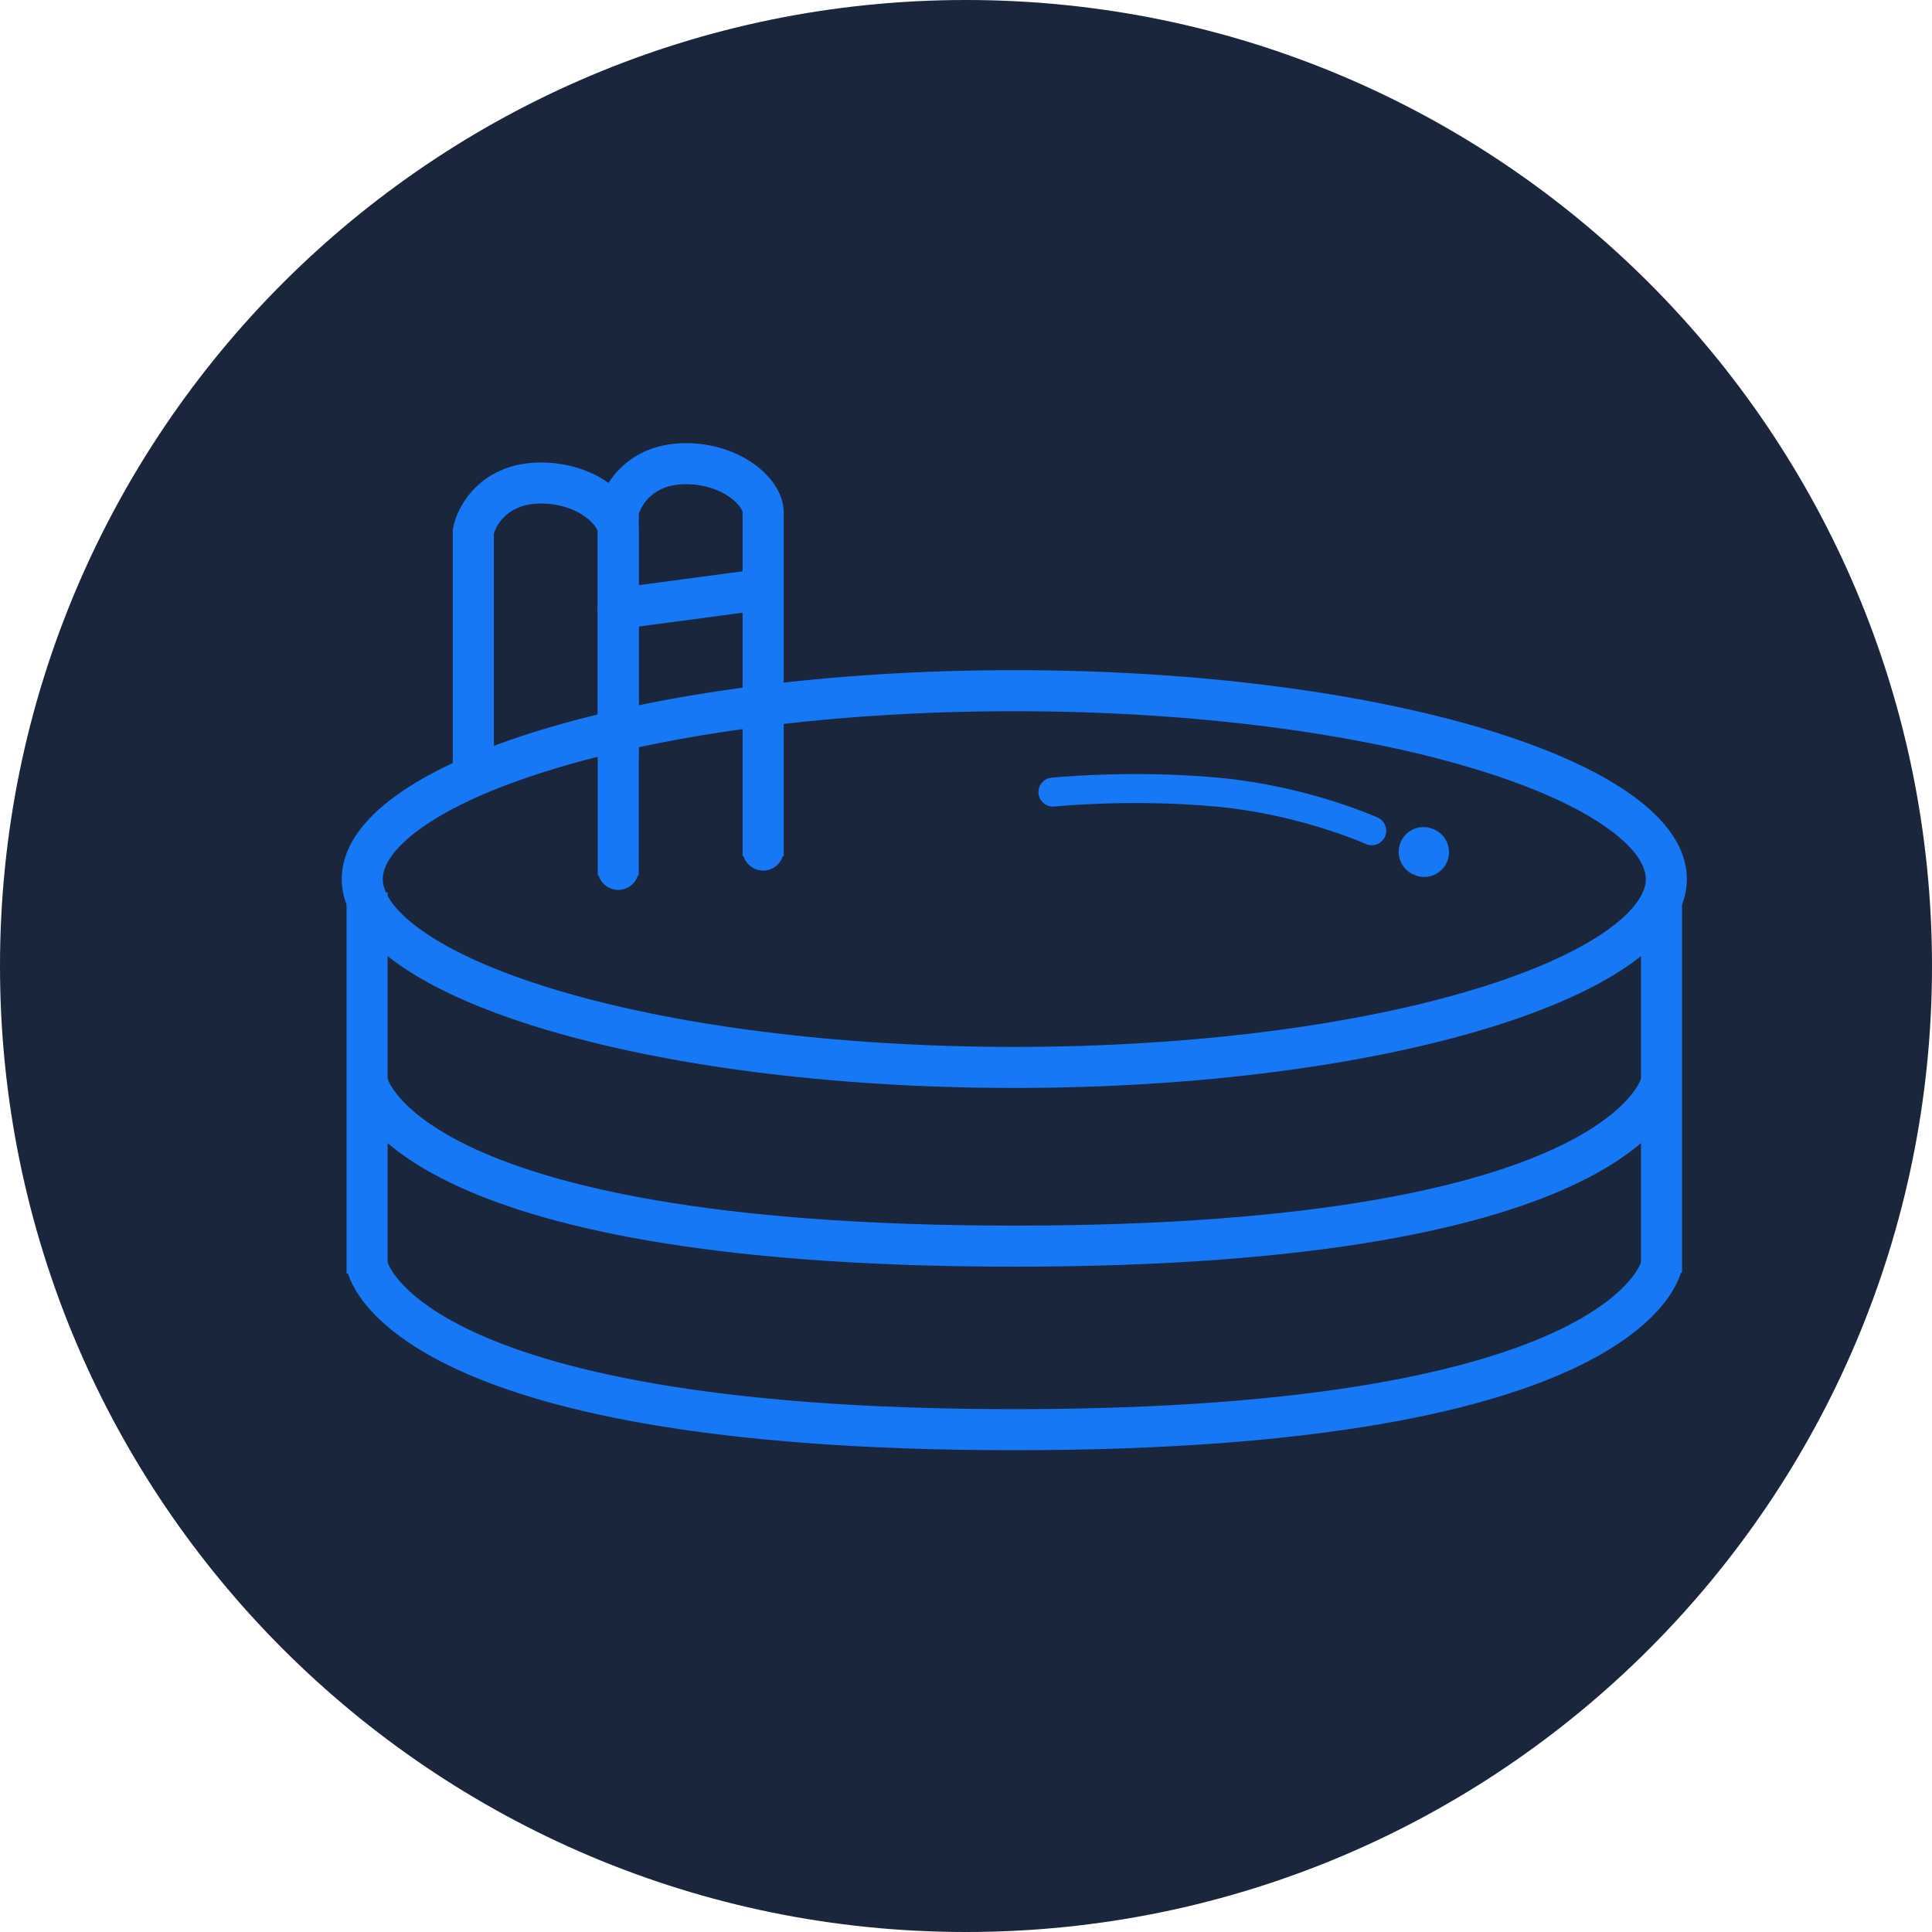 <svg width="80" height="80" viewBox="0 0 80 80" fill="none" xmlns="http://www.w3.org/2000/svg">
<path d="M80 40C80 62.091 62.091 80 40 80C17.909 80 0 62.091 0 40C0 17.909 17.909 0 40 0C62.091 0 80 17.909 80 40Z" fill="#1A263C"/>
<path d="M59.365 34.337L59.336 34.325C58.812 34.108 58.211 34.357 57.995 34.881C57.778 35.405 58.027 36.006 58.551 36.222L58.581 36.235C58.709 36.288 58.842 36.313 58.973 36.313C59.376 36.313 59.758 36.074 59.922 35.678C60.139 35.154 59.889 34.554 59.365 34.337Z" fill="#1678F4"/>
<path fill-rule="evenodd" clip-rule="evenodd" d="M66.73 38.696C68.006 37.778 68.4 36.986 68.4 36.4C68.4 35.814 68.006 35.023 66.73 34.105C65.483 33.207 63.601 32.349 61.167 31.609C56.314 30.132 49.537 29.2 42 29.2C34.463 29.2 27.686 30.132 22.833 31.609C20.399 32.349 18.517 33.207 17.27 34.105C15.994 35.023 15.6 35.814 15.6 36.4C15.6 36.986 15.994 37.778 17.27 38.696C18.517 39.593 20.399 40.451 22.833 41.192C27.686 42.669 34.463 43.6 42 43.6C49.537 43.6 56.314 42.669 61.167 41.192C63.601 40.451 65.483 39.593 66.73 38.696ZM42 44.8C57.243 44.8 69.6 41.039 69.6 36.4C69.6 31.761 57.243 28 42 28C26.757 28 14.4 31.761 14.4 36.4C14.4 41.039 26.757 44.8 42 44.8Z" fill="#1678F4" stroke="#1678F4" stroke-width="0.5"/>
<path fill-rule="evenodd" clip-rule="evenodd" d="M14.609 52.507C14.609 52.505 14.609 52.505 15.2 52.4C15.791 52.296 15.791 52.295 15.79 52.294L15.79 52.292L15.789 52.289L15.788 52.284C15.788 52.281 15.788 52.281 15.788 52.281C15.788 52.282 15.79 52.29 15.794 52.303C15.802 52.329 15.819 52.379 15.85 52.448C15.911 52.587 16.031 52.808 16.255 53.087C16.702 53.643 17.577 54.442 19.262 55.261C22.644 56.903 29.239 58.6 42 58.6C54.761 58.6 61.356 56.903 64.738 55.261C66.423 54.442 67.297 53.643 67.745 53.087C67.969 52.808 68.088 52.587 68.15 52.448C68.181 52.379 68.198 52.329 68.206 52.303C68.21 52.29 68.212 52.282 68.212 52.281L68.212 52.282L68.211 52.284L68.21 52.289L68.21 52.292L68.209 52.294C68.209 52.295 68.209 52.296 68.8 52.4C69.391 52.505 69.391 52.505 69.39 52.507L69.39 52.509L69.389 52.514L69.386 52.526C69.385 52.535 69.382 52.546 69.379 52.558C69.374 52.583 69.366 52.613 69.355 52.65C69.332 52.723 69.298 52.82 69.246 52.937C69.142 53.17 68.969 53.48 68.68 53.839C68.102 54.557 67.077 55.458 65.262 56.34C61.644 58.097 54.839 59.8 42 59.8C29.161 59.8 22.356 58.097 18.738 56.34C16.923 55.458 15.897 54.557 15.32 53.839C15.031 53.48 14.857 53.17 14.753 52.937C14.701 52.82 14.667 52.723 14.645 52.65C14.634 52.613 14.626 52.583 14.62 52.558C14.617 52.546 14.615 52.535 14.613 52.526L14.611 52.514L14.61 52.509L14.609 52.507Z" fill="#1678F4" stroke="#1678F4" stroke-width="0.5"/>
<path fill-rule="evenodd" clip-rule="evenodd" d="M14.609 44.907C14.609 44.905 14.609 44.904 15.2 44.8C15.791 44.696 15.791 44.695 15.79 44.694L15.79 44.692L15.789 44.689L15.788 44.684C15.788 44.681 15.788 44.681 15.788 44.681C15.788 44.682 15.79 44.69 15.794 44.703C15.802 44.729 15.819 44.779 15.85 44.848C15.911 44.987 16.031 45.208 16.255 45.487C16.702 46.043 17.577 46.842 19.262 47.66C22.644 49.303 29.239 51 42 51C54.761 51 61.356 49.303 64.738 47.66C66.423 46.842 67.297 46.043 67.745 45.487C67.969 45.208 68.088 44.987 68.15 44.848C68.181 44.779 68.198 44.729 68.206 44.703C68.21 44.69 68.212 44.682 68.212 44.681L68.212 44.682L68.211 44.684L68.21 44.689L68.21 44.692L68.209 44.694C68.209 44.695 68.209 44.696 68.8 44.8C69.391 44.904 69.391 44.905 69.39 44.907L69.39 44.909L69.389 44.914L69.386 44.926C69.385 44.935 69.382 44.946 69.379 44.958C69.374 44.983 69.366 45.013 69.355 45.05C69.332 45.123 69.298 45.22 69.246 45.336C69.142 45.57 68.969 45.88 68.68 46.239C68.102 46.957 67.077 47.858 65.262 48.74C61.644 50.497 54.839 52.2 42 52.2C29.161 52.2 22.356 50.497 18.738 48.74C16.923 47.858 15.897 46.957 15.32 46.239C15.031 45.88 14.857 45.57 14.753 45.336C14.701 45.22 14.667 45.123 14.645 45.05C14.634 45.013 14.626 44.983 14.62 44.958C14.617 44.946 14.615 44.935 14.613 44.926L14.611 44.914L14.61 44.909L14.609 44.907Z" fill="#1678F4" stroke="#1678F4" stroke-width="0.5"/>
<path fill-rule="evenodd" clip-rule="evenodd" d="M68.2 52.8V37.6L69.4 37.2V52.502L68.2 52.8Z" fill="#1678F4" stroke="#1678F4" stroke-width="0.5"/>
<path fill-rule="evenodd" clip-rule="evenodd" d="M14.6 52.526V37.2H15.8V52.8L14.6 52.526Z" fill="#1678F4" stroke="#1678F4" stroke-width="0.5"/>
<path fill-rule="evenodd" clip-rule="evenodd" d="M43.662 33.397L43.663 33.397L43.669 33.396L43.694 33.394C43.717 33.392 43.752 33.388 43.798 33.384C43.889 33.376 44.025 33.365 44.2 33.352C44.549 33.327 45.054 33.296 45.67 33.275C46.904 33.234 48.577 33.235 50.345 33.398C52.092 33.559 53.649 33.947 54.771 34.297C55.332 34.472 55.781 34.636 56.089 34.756C56.242 34.816 56.36 34.864 56.439 34.898C56.478 34.914 56.508 34.927 56.527 34.935L56.548 34.944L56.552 34.947C56.552 34.947 56.552 34.947 56.552 34.947M56.552 34.947C56.854 35.083 57.21 34.95 57.346 34.648C57.483 34.346 57.349 33.99 57.048 33.854L56.805 34.388C57.048 33.854 57.048 33.854 57.048 33.854L57.044 33.852L57.036 33.849L57.008 33.836C56.985 33.826 56.95 33.811 56.906 33.792C56.818 33.755 56.689 33.702 56.524 33.638C56.194 33.509 55.718 33.336 55.129 33.152C53.951 32.785 52.308 32.373 50.455 32.203C48.623 32.034 46.896 32.034 45.63 32.076C44.996 32.097 44.476 32.129 44.113 32.155C43.931 32.168 43.789 32.18 43.691 32.189C43.642 32.193 43.605 32.197 43.579 32.199L43.55 32.202L43.541 32.203L43.538 32.203C43.538 32.203 43.538 32.203 43.6 32.8L43.538 32.203C43.209 32.237 42.969 32.532 43.003 32.862C43.037 33.192 43.332 33.431 43.662 33.397" fill="#1678F4"/>
<path fill-rule="evenodd" clip-rule="evenodd" d="M20.2 22.067V32C20.2 32.332 19.931 32.6 19.6 32.6C19.269 32.6 19 32.332 19 32V21.941L19.012 21.883C19.187 21.007 20.127 19.4 22.4 19.4C23.485 19.4 24.407 19.739 25.069 20.212C25.695 20.66 26.2 21.317 26.2 22V36C26.2 36 26.2 36 25.6 36C25 36 25 36 25 36V22C25 21.884 24.865 21.541 24.371 21.189C23.913 20.861 23.235 20.6 22.4 20.6C20.889 20.6 20.321 21.586 20.2 22.067ZM25.6 36.6C25.269 36.6 25 36.332 25 36L25.6 36L26.2 36C26.2 36.332 25.931 36.6 25.6 36.6Z" fill="#1678F4" stroke="#1678F4" stroke-width="0.5" stroke-linecap="round"/>
<path fill-rule="evenodd" clip-rule="evenodd" d="M26.2 21.266V31.2C26.2 31.532 25.931 31.8 25.6 31.8C25.269 31.8 25 31.532 25 31.2V21.141L25.012 21.082C25.187 20.207 26.127 18.6 28.4 18.6C29.485 18.6 30.407 18.939 31.069 19.412C31.695 19.859 32.2 20.516 32.2 21.2V35.2C32.2 35.2 32.2 35.2 31.6 35.2C31 35.2 31 35.2 31 35.2V21.2C31 21.084 30.865 20.741 30.371 20.388C29.913 20.061 29.235 19.8 28.4 19.8C26.889 19.8 26.321 20.785 26.2 21.266ZM31.6 35.8C31.269 35.8 31 35.531 31 35.2L31.6 35.2L32.2 35.2C32.2 35.531 31.931 35.8 31.6 35.8Z" fill="#1678F4" stroke="#1678F4" stroke-width="0.5" stroke-linecap="round"/>
<path fill-rule="evenodd" clip-rule="evenodd" d="M32.195 24.321C32.239 24.649 32.008 24.951 31.679 24.995L25.679 25.795C25.351 25.839 25.049 25.608 25.005 25.28C24.961 24.951 25.192 24.649 25.521 24.606L31.521 23.806C31.849 23.762 32.151 23.993 32.195 24.321Z" fill="#1678F4" stroke="#1678F4" stroke-width="0.5" stroke-linecap="round"/>
</svg>
